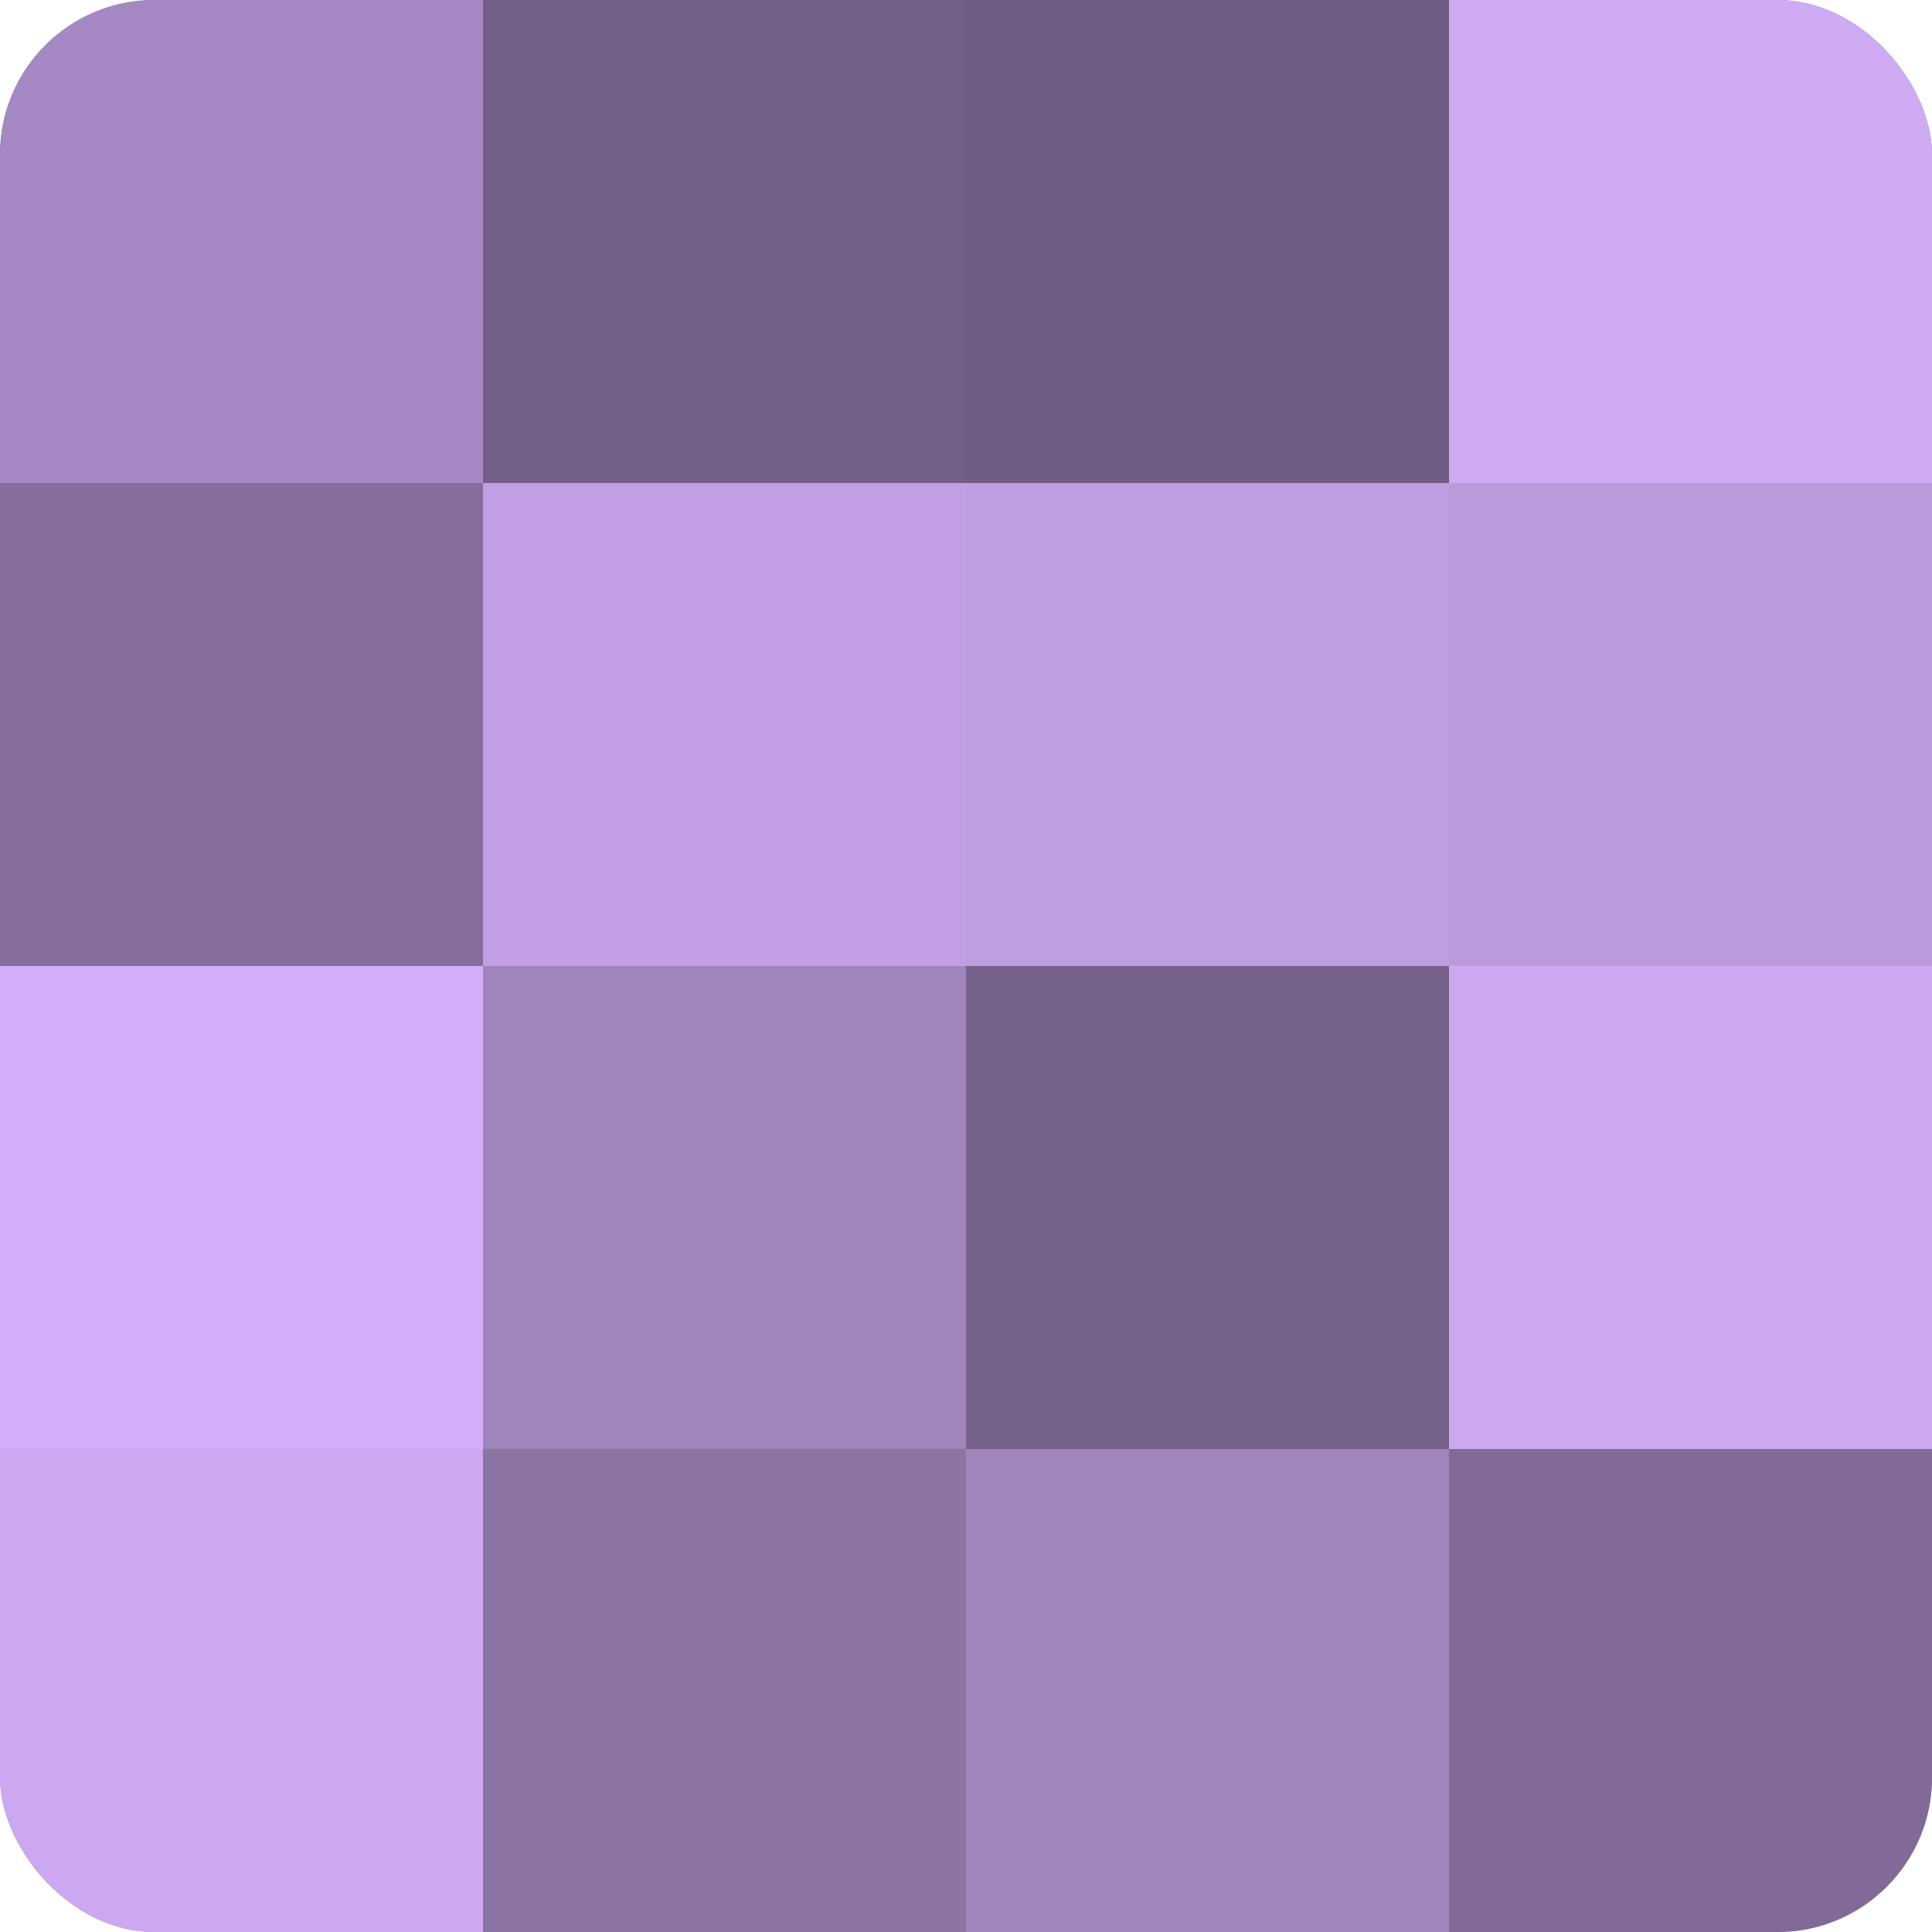 <?xml version="1.0" encoding="UTF-8"?>
<svg xmlns="http://www.w3.org/2000/svg" width="60" height="60" viewBox="0 0 100 100" preserveAspectRatio="xMidYMid meet"><defs><clipPath id="c" width="100" height="100"><rect width="100" height="100" rx="8" ry="8"/></clipPath></defs><g clip-path="url(#c)"><rect width="100" height="100" fill="#8870a0"/><rect width="25" height="25" fill="#a689c4"/><rect y="25" width="25" height="25" fill="#856d9c"/><rect y="50" width="25" height="25" fill="#d2adf8"/><rect y="75" width="25" height="25" fill="#cca8f0"/><rect x="25" width="25" height="25" fill="#745f88"/><rect x="25" y="25" width="25" height="25" fill="#c29fe4"/><rect x="25" y="50" width="25" height="25" fill="#a084bc"/><rect x="25" y="75" width="25" height="25" fill="#8b73a4"/><rect x="50" width="25" height="25" fill="#705d84"/><rect x="50" y="25" width="25" height="25" fill="#be9de0"/><rect x="50" y="50" width="25" height="25" fill="#77628c"/><rect x="50" y="75" width="25" height="25" fill="#a084bc"/><rect x="75" width="25" height="25" fill="#cfabf4"/><rect x="75" y="25" width="25" height="25" fill="#bb9adc"/><rect x="75" y="50" width="25" height="25" fill="#cca8f0"/><rect x="75" y="75" width="25" height="25" fill="#816a98"/></g></svg>
